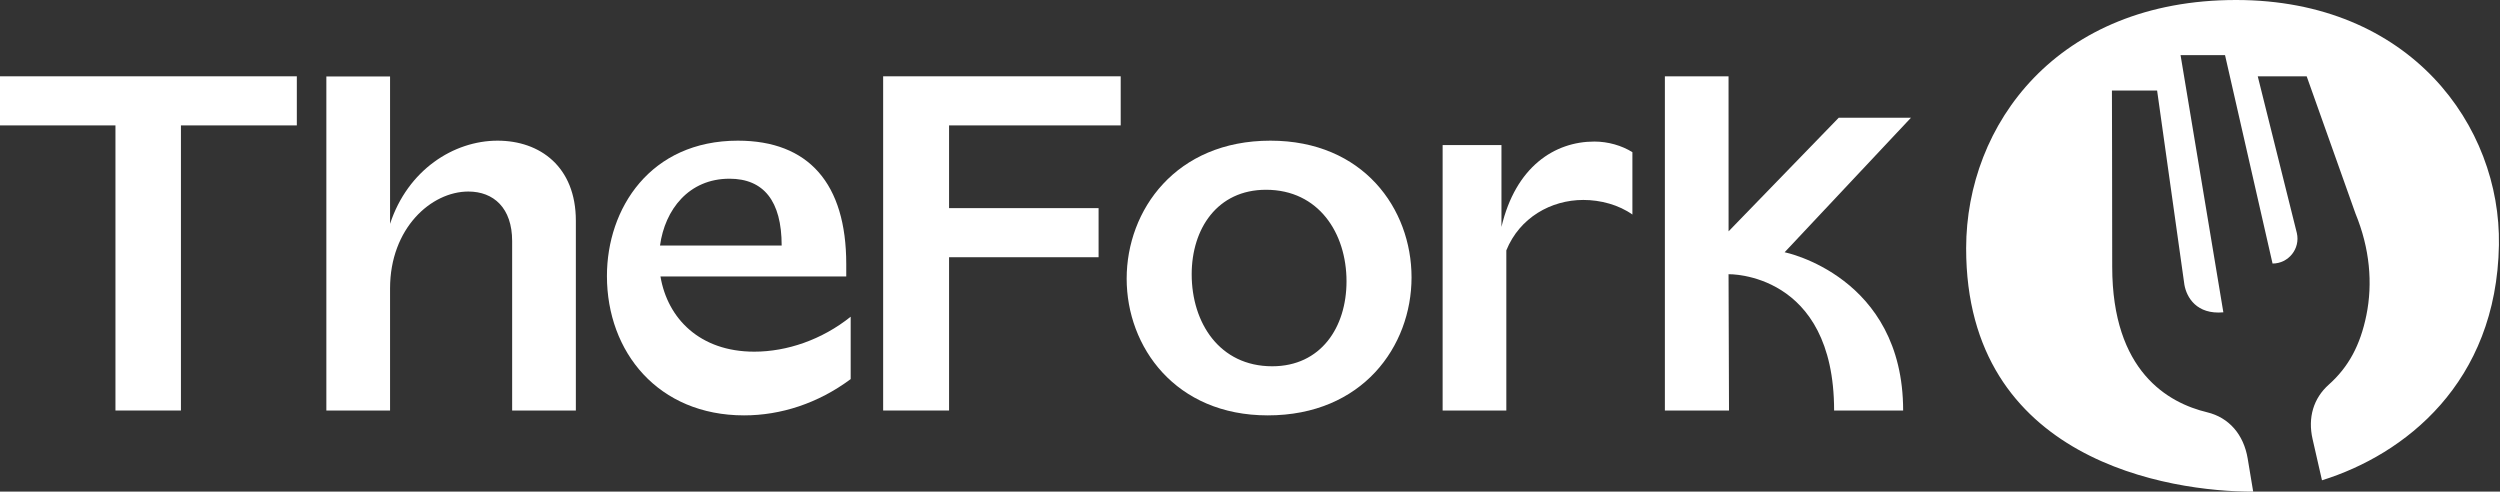 <svg width="956" height="188" viewBox="0 0 956 188" fill="none" xmlns="http://www.w3.org/2000/svg">
<rect x="0" y="0" width="956" height="188" fill="#333333" stroke="none"/>
<path d="M44.151 47.956H0V29.179H113.506V47.956H69.186V156.979H44.151V47.956Z" fill="white"/>
<path d="M124.799 29.244H149.158V85.594C155.924 64.956 173.517 53.792 190.263 53.792C206.503 53.792 220.205 63.772 220.205 84.41V156.979H195.846V92.191C195.846 79.504 188.741 73.245 179.099 73.245C164.89 73.245 149.158 87.285 149.158 110.291V156.979H124.799V29.244Z" fill="white"/>
<path d="M232.092 105.554C232.092 79.673 248.67 53.791 282.163 53.791C309.229 53.791 323.607 70.2 323.607 100.987V105.723H252.56C255.267 121.793 267.616 134.48 288.422 134.48C300.94 134.48 314.304 129.913 325.299 121.117V144.968C312.781 154.272 298.572 158.839 284.532 158.839C251.715 158.839 232.092 134.649 232.092 105.554ZM298.91 93.882C298.91 76.797 291.974 68.339 278.949 68.339C263.387 68.339 254.252 80.18 252.391 93.882H298.91Z" fill="white"/>
<path d="M337.718 29.179H428.556V47.956H362.922V79.588H420.098V98.365H362.922V156.979H337.718L337.718 29.179Z" fill="white"/>
<path d="M430.835 106.569C430.835 80.349 449.612 53.791 485.812 53.791C521.336 53.791 539.774 79.842 539.774 106.062C539.774 132.45 520.997 158.839 484.797 158.839C449.443 158.839 430.835 132.62 430.835 106.569ZM486.489 140.063C505.096 140.063 514.908 125.177 514.908 107.584C514.908 89.145 504.251 72.568 484.121 72.568C465.513 72.568 455.702 87.454 455.702 104.877C455.702 123.485 466.359 140.063 486.489 140.063Z" fill="white"/>
<path d="M551.661 55.484H574.159V86.778C579.573 63.772 594.459 54.13 609.683 54.13C614.927 54.13 620.171 55.653 624.231 58.19V82.041C618.987 78.32 612.051 76.459 605.454 76.459C593.105 76.459 581.095 83.226 576.02 95.743V156.979H551.661L551.661 55.484Z" fill="white"/>
<path d="M682.444 96.46L730.742 45.031H703.122L661.009 88.463L660.996 29.179H636.649V156.979H661.173L660.996 104.858C660.996 104.858 701.363 103.867 701.363 156.979H727.763C727.763 105.554 682.444 96.46 682.444 96.46Z" fill="white"/>
<path d="M855.06 0C786.653 0 751.904 47.588 751.854 94.878C751.767 176.262 829.865 188.081 861.619 188L859.516 175.349C857.992 166.192 852.39 159.671 844.004 157.653C829.177 154.087 807.708 142.13 807.708 101.965C807.708 74.637 807.602 34.622 807.602 34.622H824.879L835.315 108.898C836.168 113.707 839.96 120.354 850.211 119.434L833.846 21.088H850.854L869.024 100.779C875.149 100.779 879.685 95.085 878.315 89.115L863.362 29.181H882.073L900.731 81.648C906.22 94.989 907.382 108.345 904.908 120.515C902.569 132.027 898.077 140.351 890.525 147.084C884.685 152.29 882.448 159.657 884.331 167.914L887.925 183.665C919.47 173.84 954.682 146.514 955.589 93.688C956.372 48.119 921.682 0 855.06 0Z" fill="white"/>
</svg>
